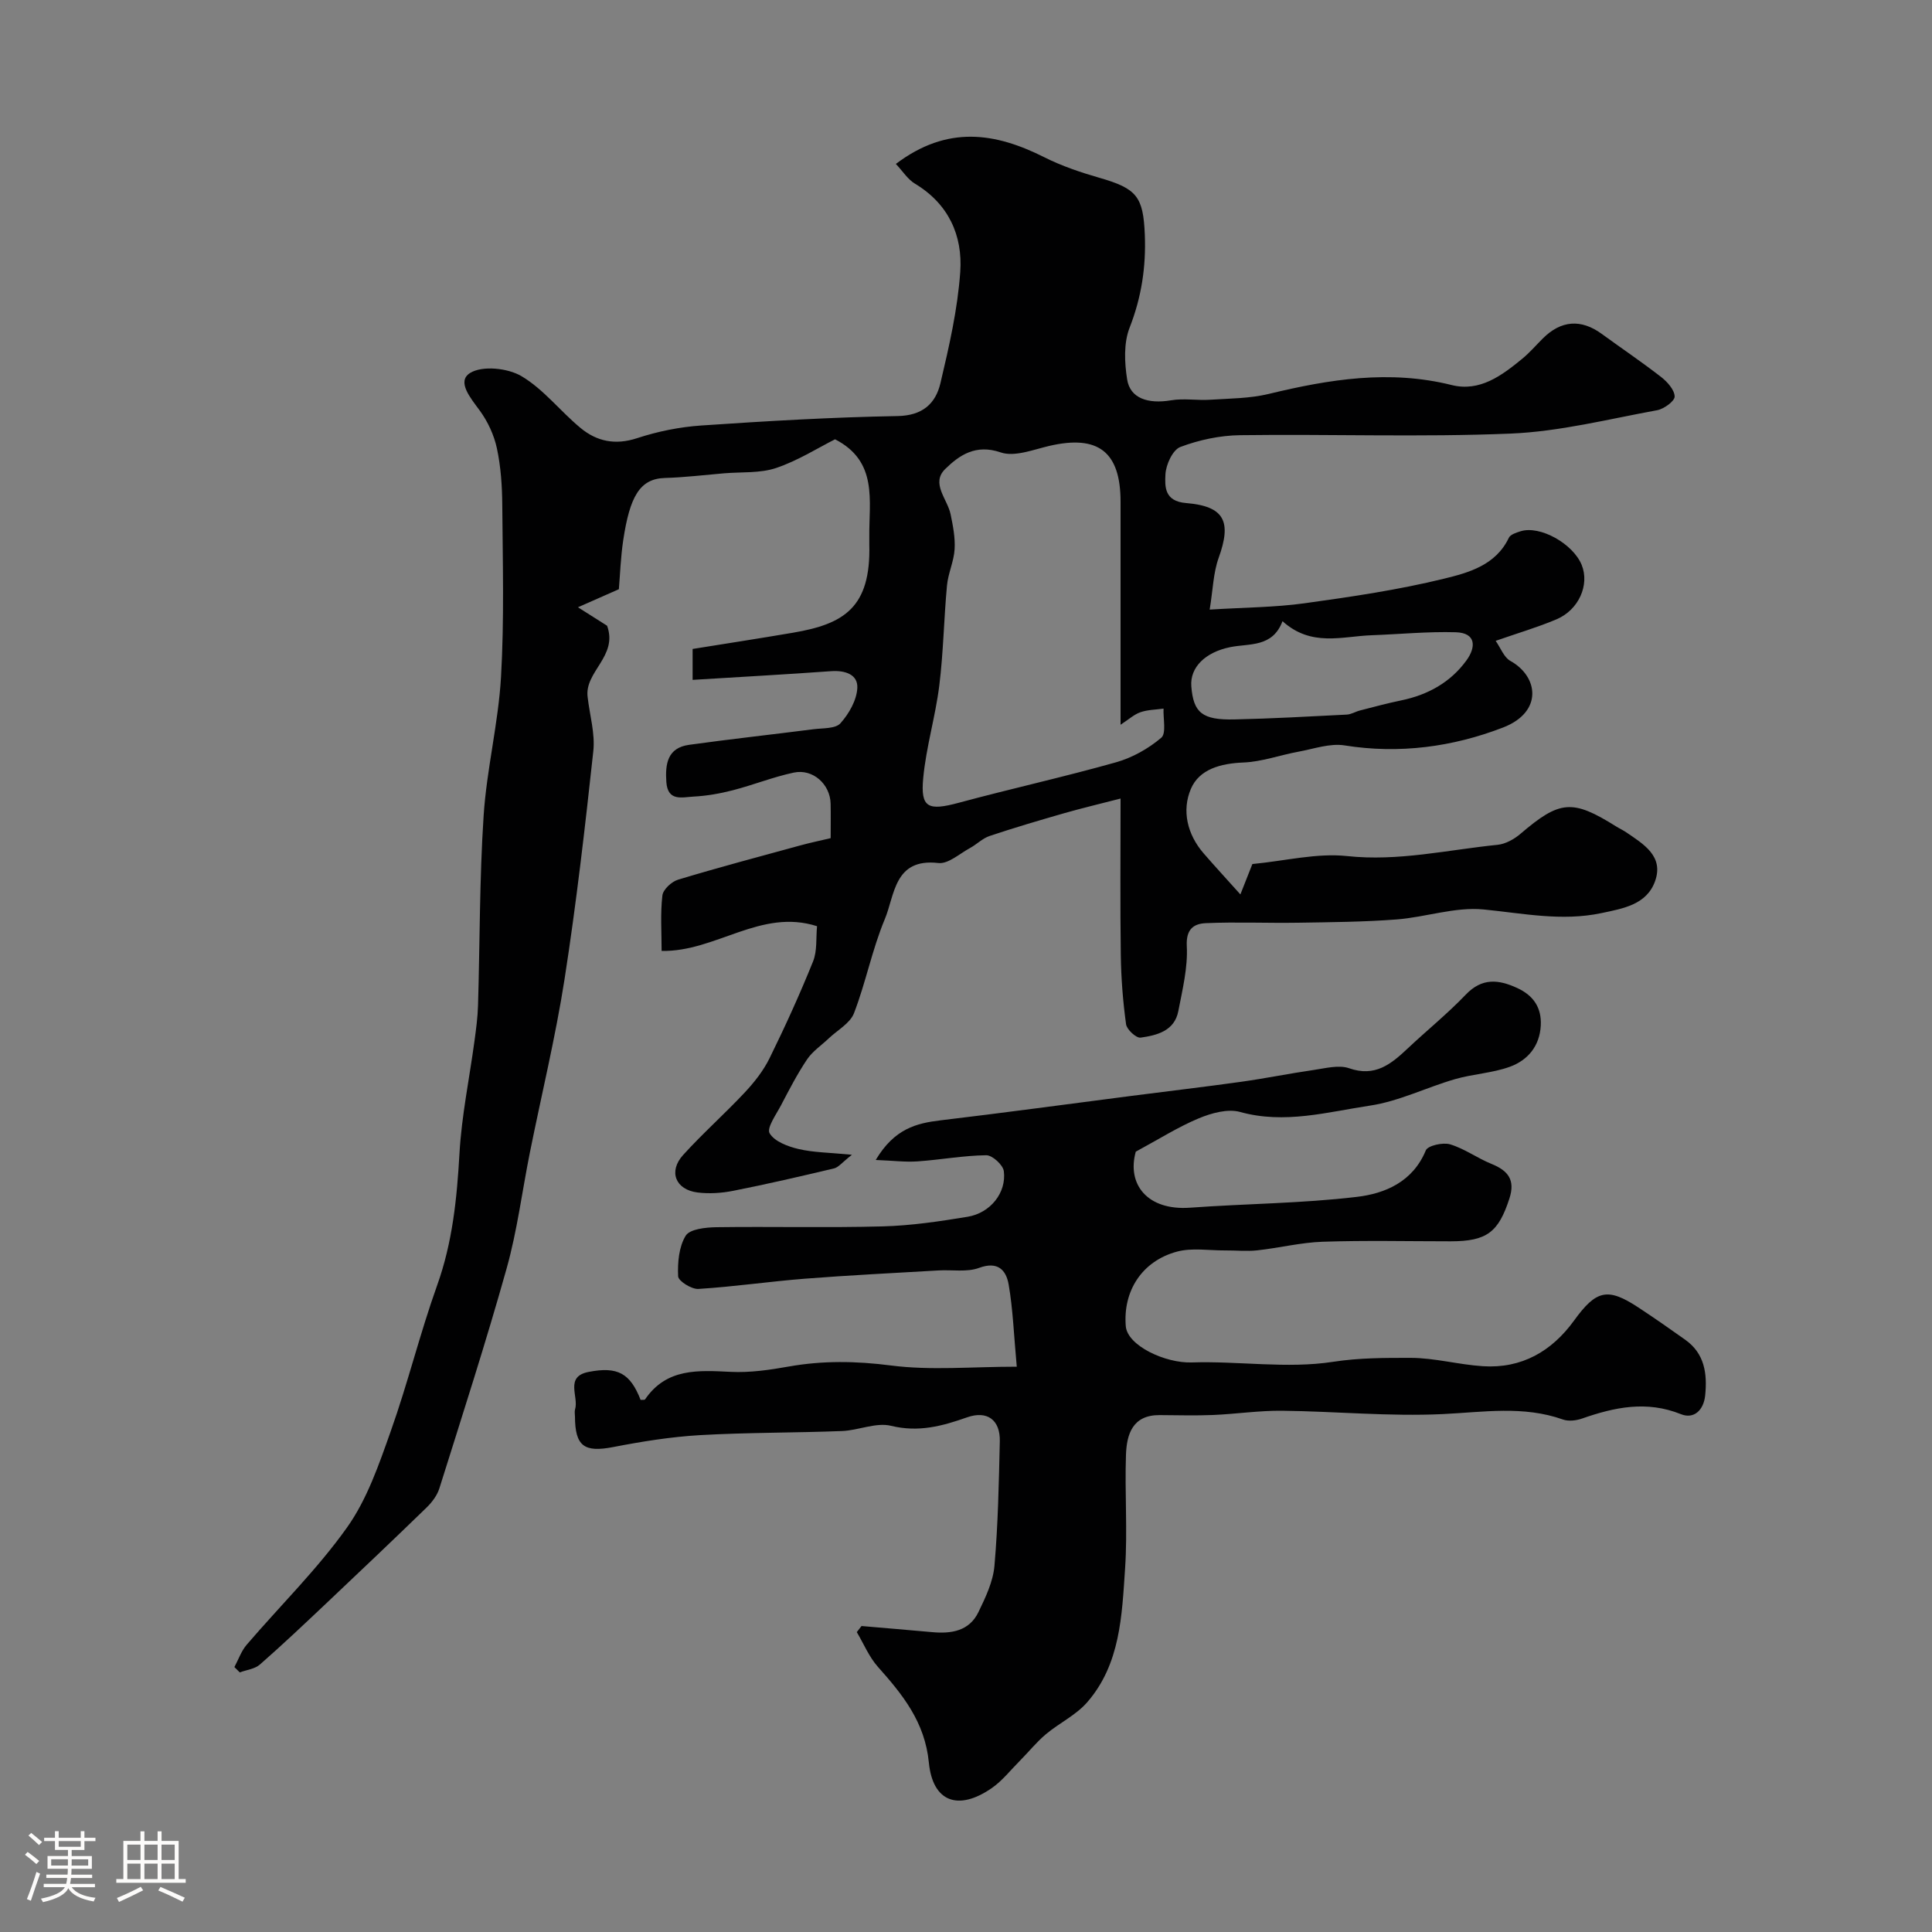<svg enable-background="new 0 0 400 400" viewBox="0 0 400 400" xmlns="http://www.w3.org/2000/svg"><rect x="0" y="0" width="400" height="400" fill="#808080" stroke="none"/><path d="m5.17 384 .55-.58c.85.61 1.65 1.24 2.4 1.87l-.59.64c-.83-.73-1.62-1.38-2.36-1.93m1.22 9.53-.82-.34c.71-1.76 1.37-3.64 1.98-5.63.24.13.5.25.76.36-.6 1.67-1.24 3.54-1.92 5.61m-.5-13.5.57-.54c.56.44 1.31 1.06 2.26 1.87l-.64.64c-.68-.66-1.41-1.32-2.19-1.97m3.25.46h2.24v-1.36h.77v1.36h4.57v-1.36h.76v1.36h2.28v.69h-2.28v1.84h-2.64v1.26h4.18v2.64h-4.21c0 .45-.02.86-.05 1.21h4.32v.69h-4.38c-.04.34-.1.75-.19 1.22h5.15v.69h-4.82c.87 1.19 2.51 1.92 4.93 2.19-.17.31-.3.57-.37.76-2.77-.49-4.52-1.41-5.26-2.76-.56 1.26-2.3 2.23-5.24 2.9-.12-.24-.26-.48-.43-.72 2.73-.55 4.38-1.34 4.96-2.38h-4.38v-.69h4.65c.1-.38.17-.79.21-1.22h-4.32v-.69h4.4c.03-.34.05-.75.05-1.21h-4.2v-2.64h4.23v-1.26h-2.69v-1.84h-2.24zm1.46 4.46v1.29h3.45c.01-.4.02-.57.01-.53v-.32-.45h-3.46zm1.55-2.59h4.57v-1.19h-4.57zm6.11 2.59h-3.42v.77c-.01.19-.01.37-.02.53h3.44v-1.29z" fill="#fcfbfa"/><path d="m32.63 379.16h.82v1.98h3.54v7.89h1.46v.78h-14.37v-.78h1.46v-7.89h3.54v-1.98h.82v1.98h2.73zm-3.49 11.48.5.73c-1.61.82-3.28 1.63-5 2.41-.13-.27-.28-.55-.44-.82 1.75-.72 3.4-1.49 4.94-2.32m-2.78-5.55h2.73v-3.18h-2.73zm0 3.95h2.73v-3.2h-2.73zm3.54-3.95h2.73v-3.18h-2.73zm0 3.95h2.73v-3.2h-2.73zm7.89 4.68c-1.84-.92-3.51-1.7-5.02-2.32l.45-.73c1.89.8 3.57 1.55 5.04 2.23zm-1.62-11.81h-2.73v3.18h2.73zm-2.73 7.13h2.73v-3.2h-2.73z" fill="#fcfbfa"/><g fill="#010102"><path d="m185.48 33.94c10.69-8.08 20.6-6.48 30.74-1.38 3.6 1.81 7.51 3.13 11.4 4.25 7.73 2.22 9.08 3.88 9.4 11.76.27 6.67-.68 12.97-3.15 19.28-1.24 3.17-1.06 7.21-.51 10.69.61 3.93 4.31 5.14 9.09 4.34 2.64-.45 5.43.06 8.13-.12 4.06-.26 8.22-.26 12.13-1.21 12.53-3.03 24.98-5.04 37.84-1.83 5.82 1.45 10.37-1.96 14.61-5.44 1.54-1.26 2.85-2.8 4.27-4.21 3.78-3.77 7.91-4.06 12.18-.95 4.09 2.98 8.3 5.82 12.29 8.92 1.29 1 2.78 2.66 2.82 4.05.02.95-2.21 2.58-3.62 2.84-10.08 1.84-20.18 4.42-30.35 4.84-18.63.77-37.32.08-55.98.33-4.17.05-8.49.97-12.39 2.44-1.59.6-3 3.68-3.09 5.7-.12 2.49-.24 5.54 4.27 5.91 8.02.66 9.45 3.86 6.75 11.35-1.12 3.1-1.18 6.59-1.86 10.71 7.25-.45 13.51-.46 19.65-1.31 9.68-1.34 19.4-2.77 28.87-5.09 5.08-1.24 10.72-2.78 13.42-8.47.33-.69 1.55-1.07 2.44-1.35 4.01-1.25 10.84 2.56 12.64 6.97 1.67 4.1-.58 9.31-5.23 11.27-3.88 1.64-7.95 2.83-12.58 4.45 1.04 1.48 1.71 3.41 3.04 4.15 5.83 3.23 6.79 10.58-1.5 13.79-10.38 4.01-21.46 5.53-32.81 3.71-3.04-.49-6.39.72-9.56 1.3-3.82.7-7.59 2.09-11.43 2.24-4.66.19-9.1 1.37-10.84 5.46-1.91 4.47-.77 9.42 2.65 13.36 2.28 2.63 4.65 5.2 7.6 8.49 1.21-3.08 2-5.06 2.48-6.29 6.86-.66 13.36-2.32 19.61-1.65 10.64 1.14 20.81-1.29 31.16-2.33 1.65-.17 3.44-1.17 4.74-2.28 8.15-6.96 10.73-7.21 19.81-1.52.69.43 1.44.77 2.11 1.23 3.57 2.44 7.78 4.92 5.95 10.08-1.73 4.87-6.58 5.67-11.12 6.63-8.25 1.74-16.25.04-24.41-.76-5.86-.57-11.95 1.6-17.97 2.07-6.8.52-13.65.57-20.47.68-6.35.1-12.71-.19-19.05.09-2.42.11-4.12 1.16-3.94 4.72.24 4.45-.89 9.02-1.75 13.48-.79 4.12-4.42 5.02-7.81 5.5-.9.13-2.86-1.67-3.01-2.77-.65-4.71-1.02-9.49-1.09-14.24-.15-10.46-.05-20.93-.05-32.49-4.38 1.13-8.09 2.01-11.76 3.06-5.14 1.48-10.28 2.99-15.35 4.69-1.47.49-2.67 1.74-4.07 2.5-2.16 1.17-4.51 3.34-6.55 3.1-9.17-1.06-8.99 6.63-11.09 11.64-2.62 6.28-3.92 13.09-6.37 19.45-.81 2.1-3.42 3.5-5.22 5.21-1.51 1.44-3.35 2.66-4.49 4.35-2.03 3.02-3.71 6.28-5.4 9.51-1.01 1.92-3 4.69-2.36 5.79 1 1.7 3.77 2.74 5.98 3.26 3.09.73 6.36.73 11.06 1.19-2.06 1.62-2.78 2.6-3.68 2.82-6.93 1.65-13.88 3.26-20.87 4.64-2.41.48-4.98.65-7.41.35-4.57-.57-6.08-4.35-2.99-7.76 4.07-4.49 8.63-8.53 12.77-12.95 1.99-2.13 3.87-4.52 5.14-7.11 3.23-6.57 6.27-13.25 9-20.03.88-2.19.58-4.85.82-7.28-11.67-3.74-20.92 5.33-32.18 5.12 0-3.9-.28-7.73.16-11.48.14-1.24 1.92-2.88 3.27-3.28 8.38-2.53 16.85-4.78 25.3-7.09 2-.55 4.04-.97 6.27-1.5 0-2.49.04-4.81-.01-7.13-.08-4.02-3.66-7.29-7.64-6.44-4.28.91-8.39 2.57-12.63 3.66-2.67.69-5.44 1.17-8.18 1.31-2.27.12-5.27 1.06-5.56-3.01-.26-3.77.23-7.08 4.69-7.71 8.57-1.19 17.18-2.13 25.77-3.23 1.93-.25 4.55-.08 5.58-1.23 1.77-1.97 3.38-4.79 3.5-7.33.13-2.81-2.57-3.67-5.45-3.46-9.41.68-18.82 1.19-28.65 1.8 0-1.92 0-3.96 0-6.4 6.75-1.09 13.79-2.17 20.82-3.37 10.49-1.79 16.11-5.17 15.76-18.29-.01-.5 0-1 0-1.5-.09-7.51 1.86-15.65-7.09-20.25-3.52 1.77-7.67 4.41-12.19 5.94-3.33 1.12-7.16.8-10.76 1.1-4.1.35-8.19.85-12.29.97-5.2.15-7.26 3.86-8.62 12.9-.53 3.54-.65 7.14-.9 10.13-2.88 1.27-5.13 2.26-8.47 3.74 2.75 1.75 4.34 2.75 6.03 3.82 2.32 6.36-4.77 9.52-4.02 14.83.43 3.71 1.56 7.5 1.17 11.12-1.71 15.78-3.52 31.57-5.96 47.25-1.88 12.05-4.78 23.94-7.18 35.9-1.6 7.98-2.61 16.12-4.8 23.94-4.28 15.28-9.17 30.4-13.93 45.55-.46 1.47-1.53 2.89-2.65 3.98-6.9 6.7-13.88 13.32-20.87 19.93-4.5 4.25-8.99 8.5-13.65 12.58-1.05.92-2.76 1.1-4.16 1.62-.37-.37-.74-.73-1.11-1.1.83-1.55 1.42-3.31 2.54-4.62 6.94-8.1 14.64-15.64 20.79-24.3 4.16-5.85 6.61-13.06 9.05-19.94 3.53-9.93 6.04-20.23 9.59-30.16 3.19-8.9 4.1-17.99 4.63-27.32.44-7.8 2.06-15.54 3.11-23.31.33-2.44.66-4.89.73-7.34.39-13.1.3-26.22 1.16-39.29.63-9.61 3.04-19.1 3.6-28.71.68-11.83.35-23.72.26-35.58-.03-3.93-.29-7.92-1.11-11.75-.59-2.76-1.89-5.56-3.56-7.84-1.88-2.57-4.83-6.01-1.99-7.77 2.54-1.57 7.78-1.02 10.62.65 4.59 2.71 8.05 7.27 12.25 10.74 3.37 2.79 7.19 3.59 11.7 2.11 4.29-1.41 8.86-2.33 13.36-2.63 13.51-.92 27.04-1.71 40.57-1.95 5.18-.09 7.87-2.58 8.87-6.78 1.8-7.61 3.57-15.33 4.11-23.09.52-7.5-2.41-14.05-9.36-18.23-1.52-.91-2.56-2.61-3.97-4.1zm46.52 116.11c0-15.93 0-31.05 0-46.17 0-10.37-4.65-13.92-14.8-11.55-3.32.78-7.17 2.32-10.04 1.33-5.15-1.77-8.55.59-11.46 3.44-3.03 2.96.46 6.22 1.11 9.37.49 2.38.98 4.85.83 7.25-.15 2.53-1.35 4.99-1.58 7.53-.64 6.89-.74 13.83-1.59 20.69-.8 6.43-2.73 12.74-3.33 19.18-.58 6.16 1.03 6.79 7.38 5.08 10.82-2.92 21.78-5.34 32.56-8.38 3.36-.95 6.68-2.82 9.34-5.07 1.09-.92.38-3.97.48-6.04-1.6.22-3.27.23-4.76.74-1.29.43-2.38 1.45-4.14 2.6zm33.53-21.44c-2.06 5.48-6.85 4.57-10.81 5.37-5.16 1.04-8.38 4.18-8.07 8.12.43 5.46 2.25 7 8.92 6.85 7.76-.17 15.51-.61 23.27-1 .93-.05 1.82-.63 2.75-.86 2.83-.73 5.65-1.49 8.51-2.08 5.52-1.14 10.2-3.72 13.52-8.29 1.96-2.7 2.06-5.69-2.22-5.82-5.8-.17-11.63.41-17.44.62-6.1.22-12.46 2.48-18.43-2.91z"/><path d="m181.31 240.16c3.87-6.49 8.42-7.61 13.45-8.21 13.13-1.56 26.24-3.35 39.36-5.04 7.62-.98 15.26-1.88 22.87-2.94 5.01-.7 9.97-1.72 14.98-2.44 2.44-.35 5.2-1.11 7.35-.36 5.38 1.88 8.7-.87 12.14-4.11 3.97-3.74 8.24-7.19 12-11.12 3.37-3.53 6.78-3.17 10.67-1.38 3.38 1.56 5.07 4.09 4.87 7.79-.23 4.25-2.71 7.18-6.42 8.52-3.62 1.31-7.63 1.48-11.35 2.56-5.9 1.71-11.57 4.57-17.56 5.47-8.85 1.33-17.71 3.88-26.92 1.32-2.56-.71-5.94.23-8.56 1.32-4.27 1.78-8.23 4.3-13.04 6.9-1.89 6.77 2.41 12.24 11.25 11.6 11.51-.84 23.1-.88 34.53-2.24 5.84-.69 11.59-3.12 14.27-9.63.41-.99 3.53-1.69 5.02-1.25 3 .9 5.65 2.87 8.59 4.06 3.43 1.39 4.94 3.31 3.7 7.15-2.27 7-4.67 8.86-12.16 8.87-8.83 0-17.67-.21-26.5.09-4.53.15-9.02 1.29-13.55 1.78-2.18.24-4.41 0-6.62.02-3.34.02-6.86-.59-9.98.24-7.27 1.95-11.22 8.16-10.62 15.44.33 4.04 8.18 7.69 13.66 7.51 9.76-.32 19.72 1.34 29.25-.13 5.45-.84 10.71-.82 16.02-.82 5 0 9.99 1.41 15.02 1.73 8.01.51 14.23-3.07 18.86-9.45 4.6-6.35 6.95-6.91 13.35-2.69 3.27 2.15 6.48 4.39 9.67 6.66 4.02 2.86 4.58 7.01 4.13 11.51-.31 3.08-2.34 4.98-5.02 3.9-7.1-2.86-13.74-1.45-20.49.91-1.2.42-2.77.6-3.92.2-8.22-2.92-16.48-1.53-24.89-1.13-11.06.53-22.19-.57-33.29-.69-4.76-.05-9.53.68-14.3.88-3.68.15-7.37.04-11.06.02-5.58-.02-6.8 3.95-6.95 8.22-.27 7.82.34 15.69-.18 23.49-.66 9.74-.96 19.85-7.87 27.77-2.32 2.66-5.78 4.28-8.54 6.6-1.94 1.63-3.55 3.65-5.35 5.46-1.93 1.94-3.67 4.18-5.88 5.71-6.88 4.74-12.19 2.89-12.99-5.31-.82-8.39-5.41-14.05-10.56-19.83-1.83-2.06-2.93-4.77-4.36-7.18.33-.42.65-.84.98-1.26 4.88.42 9.77.83 14.65 1.27 3.95.36 7.65-.22 9.55-4.14 1.47-3.04 3.04-6.32 3.32-9.6.75-8.57.91-17.19 1.11-25.79.1-4.4-2.6-6.41-6.76-4.95-5.16 1.82-10.06 3.15-15.75 1.76-3.11-.76-6.75.95-10.17 1.08-9.8.38-19.63.29-29.42.85-6.02.35-12.03 1.32-17.96 2.47-5.96 1.15-7.87-.15-7.9-6.31 0-.5-.12-1.04.02-1.49.82-2.64-2.21-6.79 2.81-7.76 6.03-1.18 8.62.31 10.76 5.79.32-.03.82.06.93-.11 4.46-6.52 11.02-6.01 17.76-5.69 3.97.19 8.03-.4 11.96-1.1 7.08-1.26 13.98-1.15 21.19-.22 8.25 1.06 16.74.25 26.04.25-.61-6.64-.79-11.9-1.68-17.02-.51-2.93-2.2-4.89-6.12-3.44-2.52.93-5.59.36-8.41.53-9.22.54-18.45.99-27.65 1.71-7.36.58-14.68 1.66-22.05 2.12-1.42.09-4.15-1.63-4.2-2.61-.13-2.82.15-6.1 1.56-8.4.85-1.39 4.12-1.73 6.32-1.77 11.5-.16 23 .14 34.5-.17 5.87-.16 11.74-1.03 17.55-1.99 4.72-.78 8.08-4.99 7.5-9.45-.17-1.29-2.38-3.31-3.64-3.29-4.74.06-9.46.94-14.2 1.27-2.53.18-5.07-.15-8.68-.29z"/></g></svg>